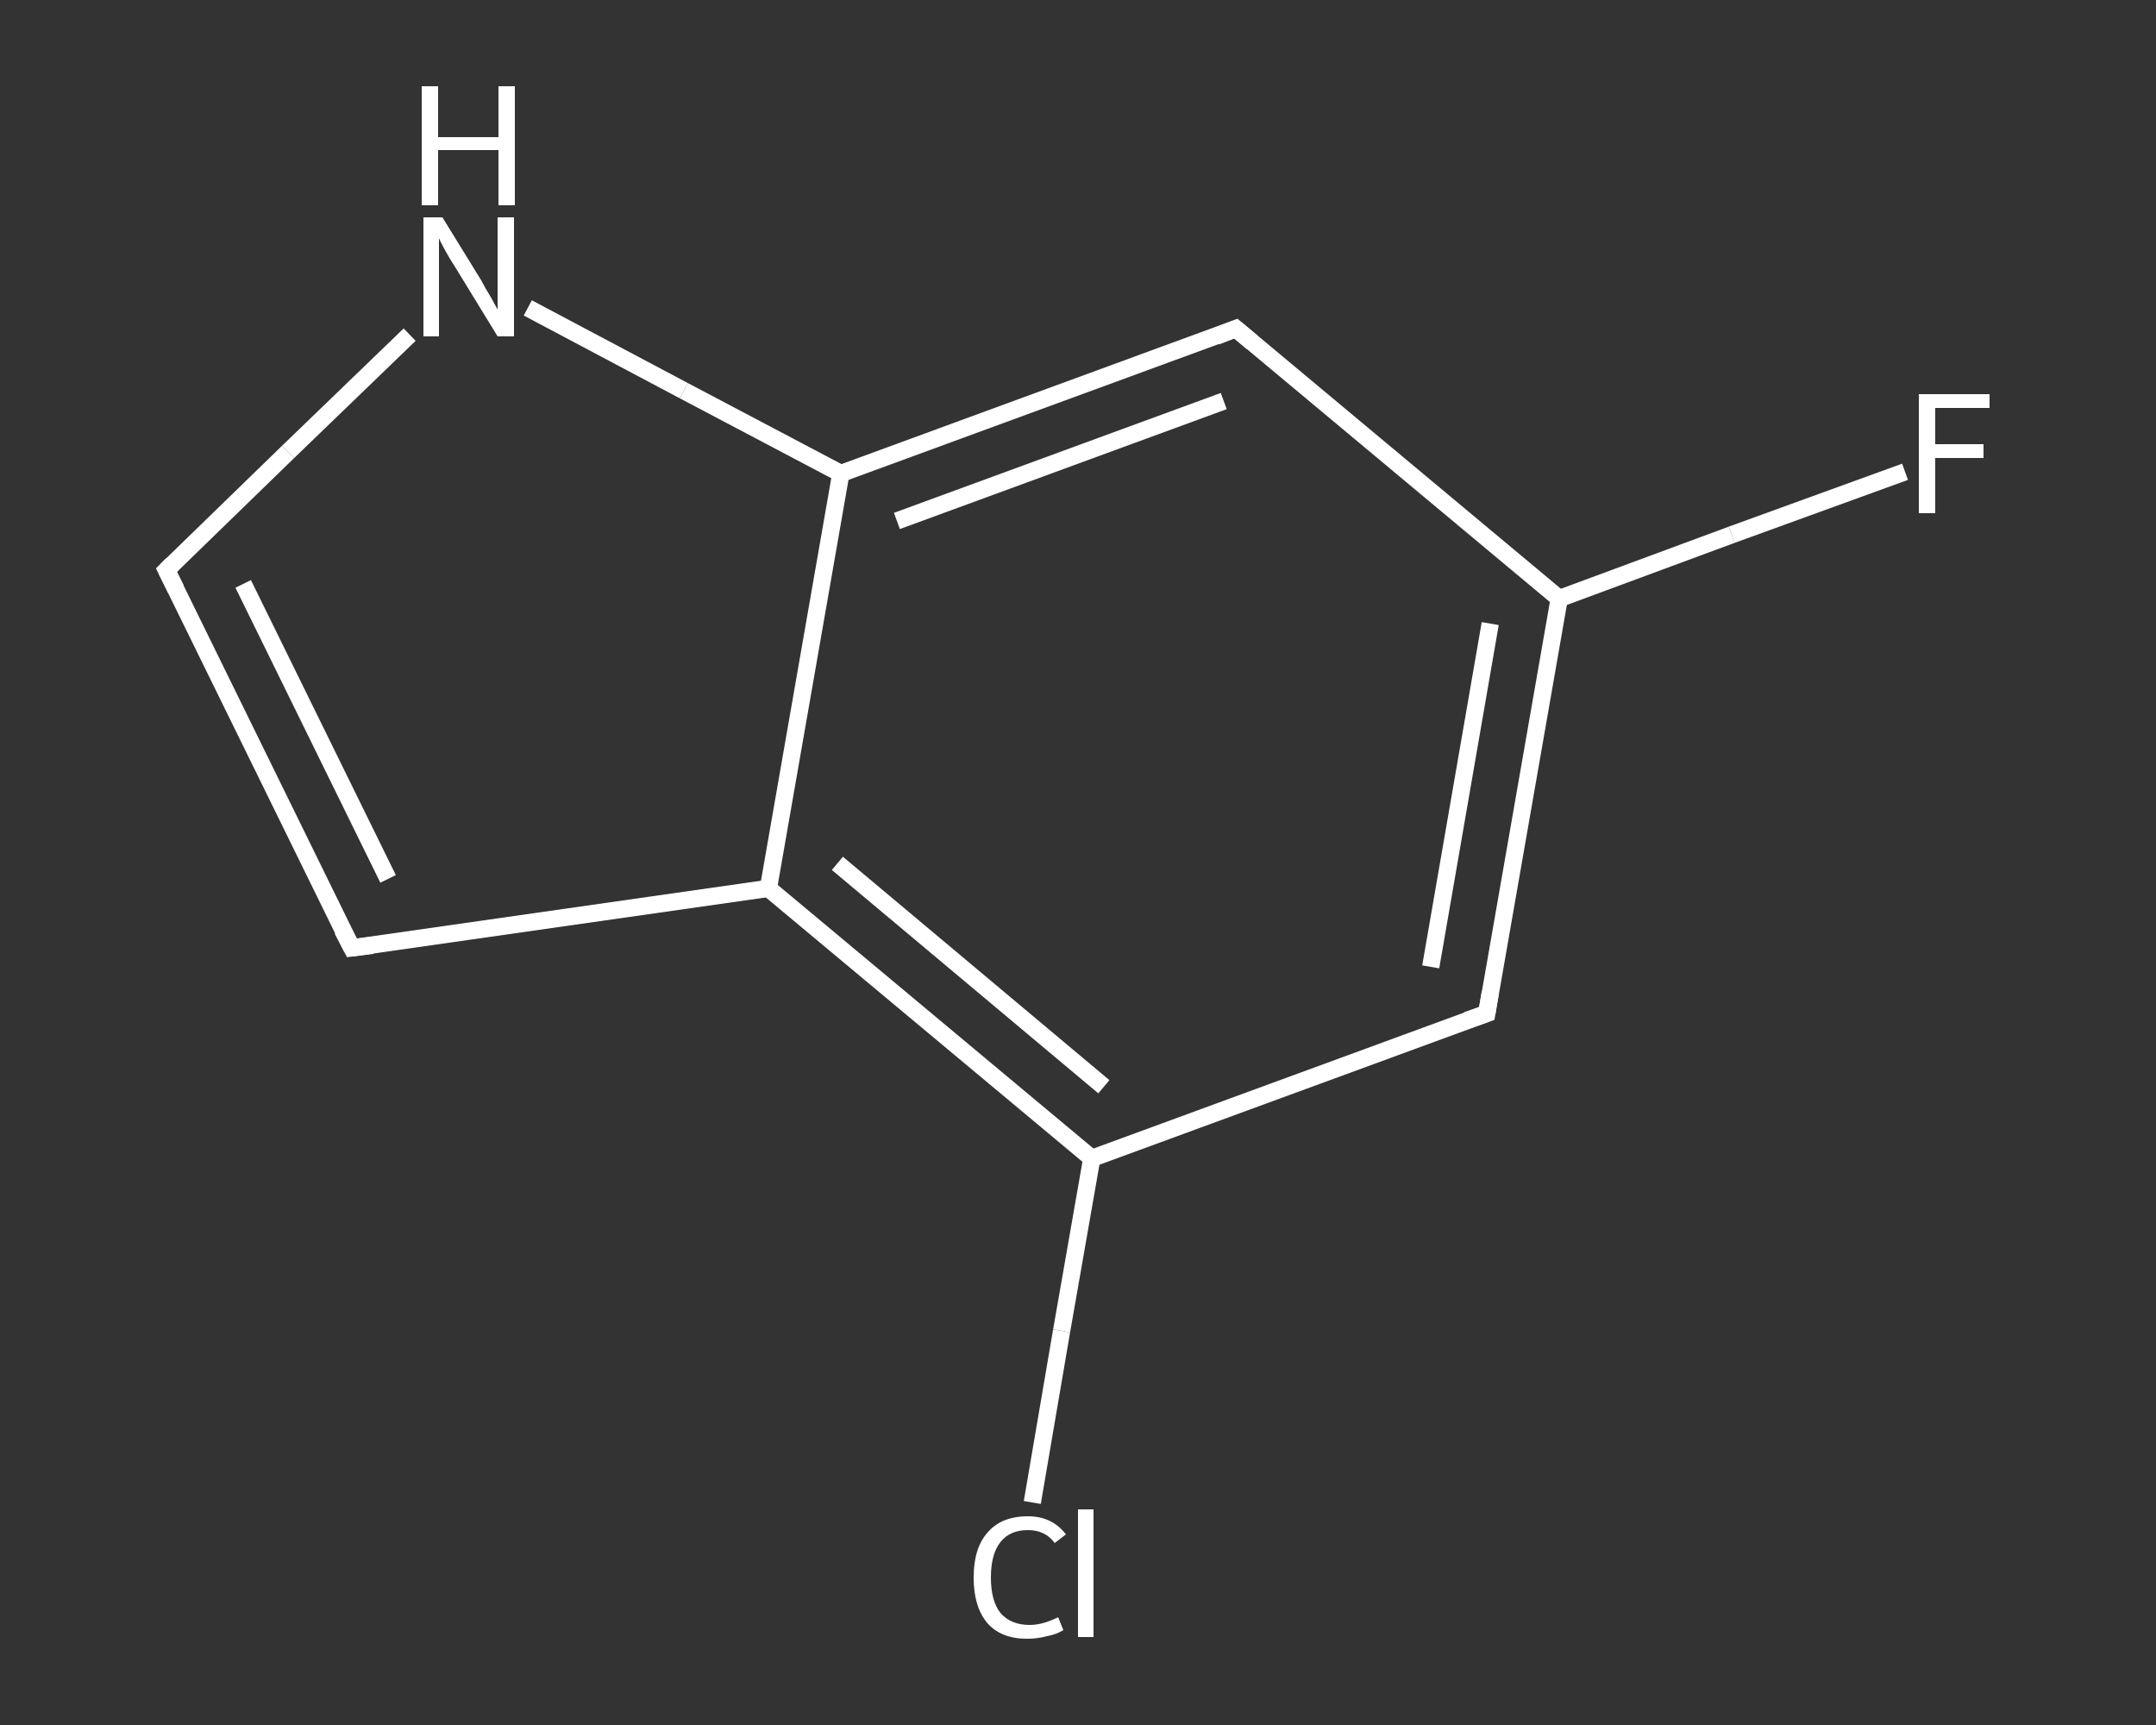 <?xml version='1.0' encoding='iso-8859-1'?>
<svg version='1.1' baseProfile='full'
              xmlns='http://www.w3.org/2000/svg'
                      xmlns:rdkit='http://www.rdkit.org/xml'
                      xmlns:xlink='http://www.w3.org/1999/xlink'
                  xml:space='preserve'
width='250px' height='200px' viewBox='0 0 250 200'>
<rect x="0" y="0" width="250" height="200" fill="#333333" stroke="none"/>
<!-- END OF HEADER -->
<rect style='opacity:1.0;fill:transparent;stroke:none' width='250.0' height='200.0' x='0.0' y='0.0'> </rect>
<path class='bond-0 atom-0 atom-1' d='M 220.9,54.7 L 200.8,62.0' style='fill:none;fill-rule:evenodd;stroke:#FFFFFF;stroke-width:2.0px;stroke-linecap:butt;stroke-linejoin:miter;stroke-opacity:1' />
<path class='bond-0 atom-0 atom-1' d='M 200.8,62.0 L 180.8,69.4' style='fill:none;fill-rule:evenodd;stroke:#FFFFFF;stroke-width:2.0px;stroke-linecap:butt;stroke-linejoin:miter;stroke-opacity:1' />
<path class='bond-1 atom-1 atom-2' d='M 180.8,69.4 L 172.4,117.5' style='fill:none;fill-rule:evenodd;stroke:#FFFFFF;stroke-width:2.0px;stroke-linecap:butt;stroke-linejoin:miter;stroke-opacity:1' />
<path class='bond-1 atom-1 atom-2' d='M 172.8,72.3 L 165.9,112.1' style='fill:none;fill-rule:evenodd;stroke:#FFFFFF;stroke-width:2.0px;stroke-linecap:butt;stroke-linejoin:miter;stroke-opacity:1' />
<path class='bond-2 atom-2 atom-3' d='M 172.4,117.5 L 126.6,134.3' style='fill:none;fill-rule:evenodd;stroke:#FFFFFF;stroke-width:2.0px;stroke-linecap:butt;stroke-linejoin:miter;stroke-opacity:1' />
<path class='bond-3 atom-3 atom-4' d='M 126.6,134.3 L 123.1,154.3' style='fill:none;fill-rule:evenodd;stroke:#FFFFFF;stroke-width:2.0px;stroke-linecap:butt;stroke-linejoin:miter;stroke-opacity:1' />
<path class='bond-3 atom-3 atom-4' d='M 123.1,154.3 L 119.7,174.2' style='fill:none;fill-rule:evenodd;stroke:#FFFFFF;stroke-width:2.0px;stroke-linecap:butt;stroke-linejoin:miter;stroke-opacity:1' />
<path class='bond-4 atom-3 atom-5' d='M 126.6,134.3 L 89.1,103.0' style='fill:none;fill-rule:evenodd;stroke:#FFFFFF;stroke-width:2.0px;stroke-linecap:butt;stroke-linejoin:miter;stroke-opacity:1' />
<path class='bond-4 atom-3 atom-5' d='M 128.0,126.0 L 97.1,100.1' style='fill:none;fill-rule:evenodd;stroke:#FFFFFF;stroke-width:2.0px;stroke-linecap:butt;stroke-linejoin:miter;stroke-opacity:1' />
<path class='bond-5 atom-5 atom-6' d='M 89.1,103.0 L 40.8,109.9' style='fill:none;fill-rule:evenodd;stroke:#FFFFFF;stroke-width:2.0px;stroke-linecap:butt;stroke-linejoin:miter;stroke-opacity:1' />
<path class='bond-6 atom-6 atom-7' d='M 40.8,109.9 L 19.3,66.1' style='fill:none;fill-rule:evenodd;stroke:#FFFFFF;stroke-width:2.0px;stroke-linecap:butt;stroke-linejoin:miter;stroke-opacity:1' />
<path class='bond-6 atom-6 atom-7' d='M 45.0,101.9 L 28.2,67.7' style='fill:none;fill-rule:evenodd;stroke:#FFFFFF;stroke-width:2.0px;stroke-linecap:butt;stroke-linejoin:miter;stroke-opacity:1' />
<path class='bond-7 atom-7 atom-8' d='M 19.3,66.1 L 33.4,52.4' style='fill:none;fill-rule:evenodd;stroke:#FFFFFF;stroke-width:2.0px;stroke-linecap:butt;stroke-linejoin:miter;stroke-opacity:1' />
<path class='bond-7 atom-7 atom-8' d='M 33.4,52.4 L 47.5,38.8' style='fill:none;fill-rule:evenodd;stroke:#FFFFFF;stroke-width:2.0px;stroke-linecap:butt;stroke-linejoin:miter;stroke-opacity:1' />
<path class='bond-8 atom-8 atom-9' d='M 61.2,35.7 L 79.3,45.3' style='fill:none;fill-rule:evenodd;stroke:#FFFFFF;stroke-width:2.0px;stroke-linecap:butt;stroke-linejoin:miter;stroke-opacity:1' />
<path class='bond-8 atom-8 atom-9' d='M 79.3,45.3 L 97.5,54.9' style='fill:none;fill-rule:evenodd;stroke:#FFFFFF;stroke-width:2.0px;stroke-linecap:butt;stroke-linejoin:miter;stroke-opacity:1' />
<path class='bond-9 atom-9 atom-10' d='M 97.5,54.9 L 143.3,38.1' style='fill:none;fill-rule:evenodd;stroke:#FFFFFF;stroke-width:2.0px;stroke-linecap:butt;stroke-linejoin:miter;stroke-opacity:1' />
<path class='bond-9 atom-9 atom-10' d='M 104.0,60.4 L 141.9,46.5' style='fill:none;fill-rule:evenodd;stroke:#FFFFFF;stroke-width:2.0px;stroke-linecap:butt;stroke-linejoin:miter;stroke-opacity:1' />
<path class='bond-10 atom-10 atom-1' d='M 143.3,38.1 L 180.8,69.4' style='fill:none;fill-rule:evenodd;stroke:#FFFFFF;stroke-width:2.0px;stroke-linecap:butt;stroke-linejoin:miter;stroke-opacity:1' />
<path class='bond-11 atom-9 atom-5' d='M 97.5,54.9 L 89.1,103.0' style='fill:none;fill-rule:evenodd;stroke:#FFFFFF;stroke-width:2.0px;stroke-linecap:butt;stroke-linejoin:miter;stroke-opacity:1' />
<path d='M 172.8,115.1 L 172.4,117.5 L 170.1,118.3' style='fill:none;stroke:#FFFFFF;stroke-width:2.0px;stroke-linecap:butt;stroke-linejoin:miter;stroke-opacity:1;' />
<path d='M 43.2,109.6 L 40.8,109.9 L 39.7,107.8' style='fill:none;stroke:#FFFFFF;stroke-width:2.0px;stroke-linecap:butt;stroke-linejoin:miter;stroke-opacity:1;' />
<path d='M 20.4,68.3 L 19.3,66.1 L 20.0,65.4' style='fill:none;stroke:#FFFFFF;stroke-width:2.0px;stroke-linecap:butt;stroke-linejoin:miter;stroke-opacity:1;' />
<path d='M 141.0,39.0 L 143.3,38.1 L 145.2,39.7' style='fill:none;stroke:#FFFFFF;stroke-width:2.0px;stroke-linecap:butt;stroke-linejoin:miter;stroke-opacity:1;' />
<path class='atom-0' d='M 222.5 45.7
L 230.7 45.7
L 230.7 47.3
L 224.4 47.3
L 224.4 51.5
L 230.0 51.5
L 230.0 53.1
L 224.4 53.1
L 224.4 59.5
L 222.5 59.5
L 222.5 45.7
' fill='#FFFFFF'/>
<path class='atom-4' d='M 112.9 182.9
Q 112.9 179.5, 114.5 177.7
Q 116.1 175.8, 119.2 175.8
Q 122.0 175.8, 123.6 177.9
L 122.3 178.9
Q 121.2 177.4, 119.2 177.4
Q 117.1 177.4, 116.0 178.8
Q 114.9 180.2, 114.9 182.9
Q 114.9 185.6, 116.0 187.0
Q 117.2 188.4, 119.4 188.4
Q 120.9 188.4, 122.7 187.5
L 123.3 189.0
Q 122.5 189.5, 121.4 189.7
Q 120.3 190.0, 119.1 190.0
Q 116.1 190.0, 114.5 188.2
Q 112.9 186.3, 112.9 182.9
' fill='#FFFFFF'/>
<path class='atom-4' d='M 125.0 175.0
L 126.8 175.0
L 126.8 189.8
L 125.0 189.8
L 125.0 175.0
' fill='#FFFFFF'/>
<path class='atom-8' d='M 51.3 25.2
L 55.8 32.5
Q 56.2 33.3, 57.0 34.6
Q 57.7 35.9, 57.7 35.9
L 57.7 25.2
L 59.6 25.2
L 59.6 39.0
L 57.7 39.0
L 52.8 31.0
Q 52.2 30.1, 51.6 29.0
Q 51.0 27.9, 50.9 27.6
L 50.9 39.0
L 49.1 39.0
L 49.1 25.2
L 51.3 25.2
' fill='#FFFFFF'/>
<path class='atom-8' d='M 48.9 10.0
L 50.8 10.0
L 50.8 15.9
L 57.8 15.9
L 57.8 10.0
L 59.7 10.0
L 59.7 23.8
L 57.8 23.8
L 57.8 17.4
L 50.8 17.4
L 50.8 23.8
L 48.9 23.8
L 48.9 10.0
' fill='#FFFFFF'/>
</svg>
